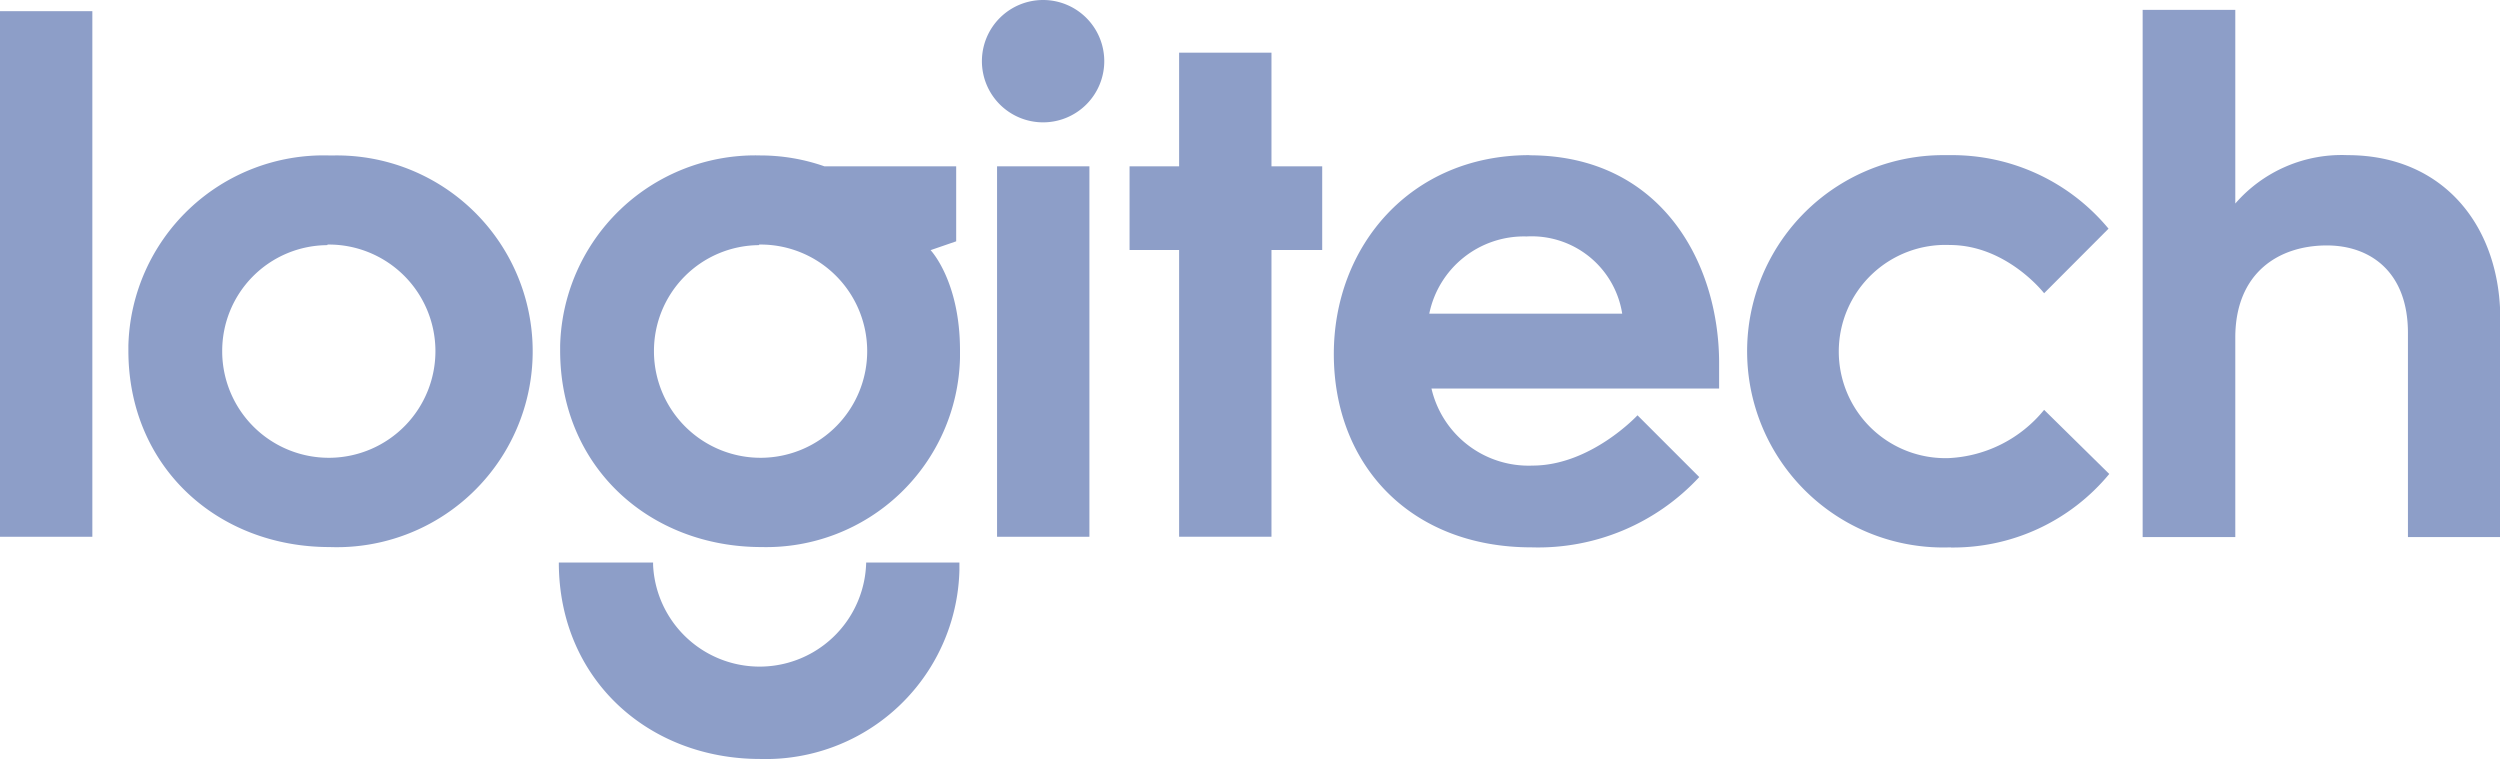 <svg xmlns="http://www.w3.org/2000/svg" viewBox="0 0 170 51.61" style="fill: #8d9ec8"><path d="M0,36.5V.76H6.28V36.5Z"/><path d="M22.35,10.57A13.28,13.28,0,0,0,8.73,23.49v.35c0,7.91,6.06,13.36,13.68,13.36a13.32,13.32,0,1,0,.34-26.63Zm-.07,6.06A7.25,7.25,0,1,1,15.11,24v-.08a7.19,7.19,0,0,1,7.14-7.25Z"/><path d="M51.71,10.57A13.27,13.27,0,0,0,38.09,23.49c0,.12,0,.24,0,.35,0,7.91,6.07,13.36,13.69,13.36A13.18,13.18,0,0,0,65.28,24.35c0-.17,0-.35,0-.52,0-4.73-2-6.82-2-6.82l1.74-.6v-5.1H56.06A13.17,13.17,0,0,0,51.71,10.57Zm-.08,6.06A7.25,7.25,0,1,1,44.47,24v-.08a7.19,7.19,0,0,1,7.13-7.25Z"/><path d="M58.9,38.25a7.25,7.25,0,0,1-14.49.17v-.17H38c0,7.91,6.06,13.36,13.69,13.36A13.17,13.17,0,0,0,65.24,38.79v-.54Z"/><path d="M67.8,36.5V11.31h6.28V36.5Z"/><path d="M80.18,36.5V17H76.81V11.31h3.37V3.58h6.28v7.73h3.45V17H86.46V36.5Z"/><path d="M75.09,4.16A4.16,4.16,0,1,1,70.93,0a4.16,4.16,0,0,1,4.16,4.15Z"/><path d="M104,10.55c-8.09,0-13.3,6.2-13.3,13.52,0,7.57,5.23,13.15,13.44,13.15a14.93,14.93,0,0,0,11.41-4.78l-4.2-4.2s-3.17,3.42-7.14,3.42a6.78,6.78,0,0,1-6.87-5.24h19.56V24.7c0-6.9-4-14.14-12.9-14.14Zm-.2,5.53a6.23,6.23,0,0,1,6.51,5.25H97.19a6.57,6.57,0,0,1,6.64-5.25Z"/><path d="M132.64,37.22A13.34,13.34,0,1,1,132,10.55c.2,0,.41,0,.61,0a13.81,13.81,0,0,1,10.77,5L139,19.94s-2.54-3.28-6.42-3.28a7.25,7.25,0,1,0-.05,14.49A8.91,8.91,0,0,0,139,27.87l4.43,4.36a13.78,13.78,0,0,1-10.78,5Z"/><path d="M145.7,36.52V.67H152V13.84a9.58,9.58,0,0,1,7.63-3.29c6.58,0,10.39,4.89,10.39,11.14V36.52h-6.28V22.64c0-4.2-2.61-5.95-5.51-5.95-3.3,0-6.23,1.88-6.23,6.27V36.52Z"/></svg>
